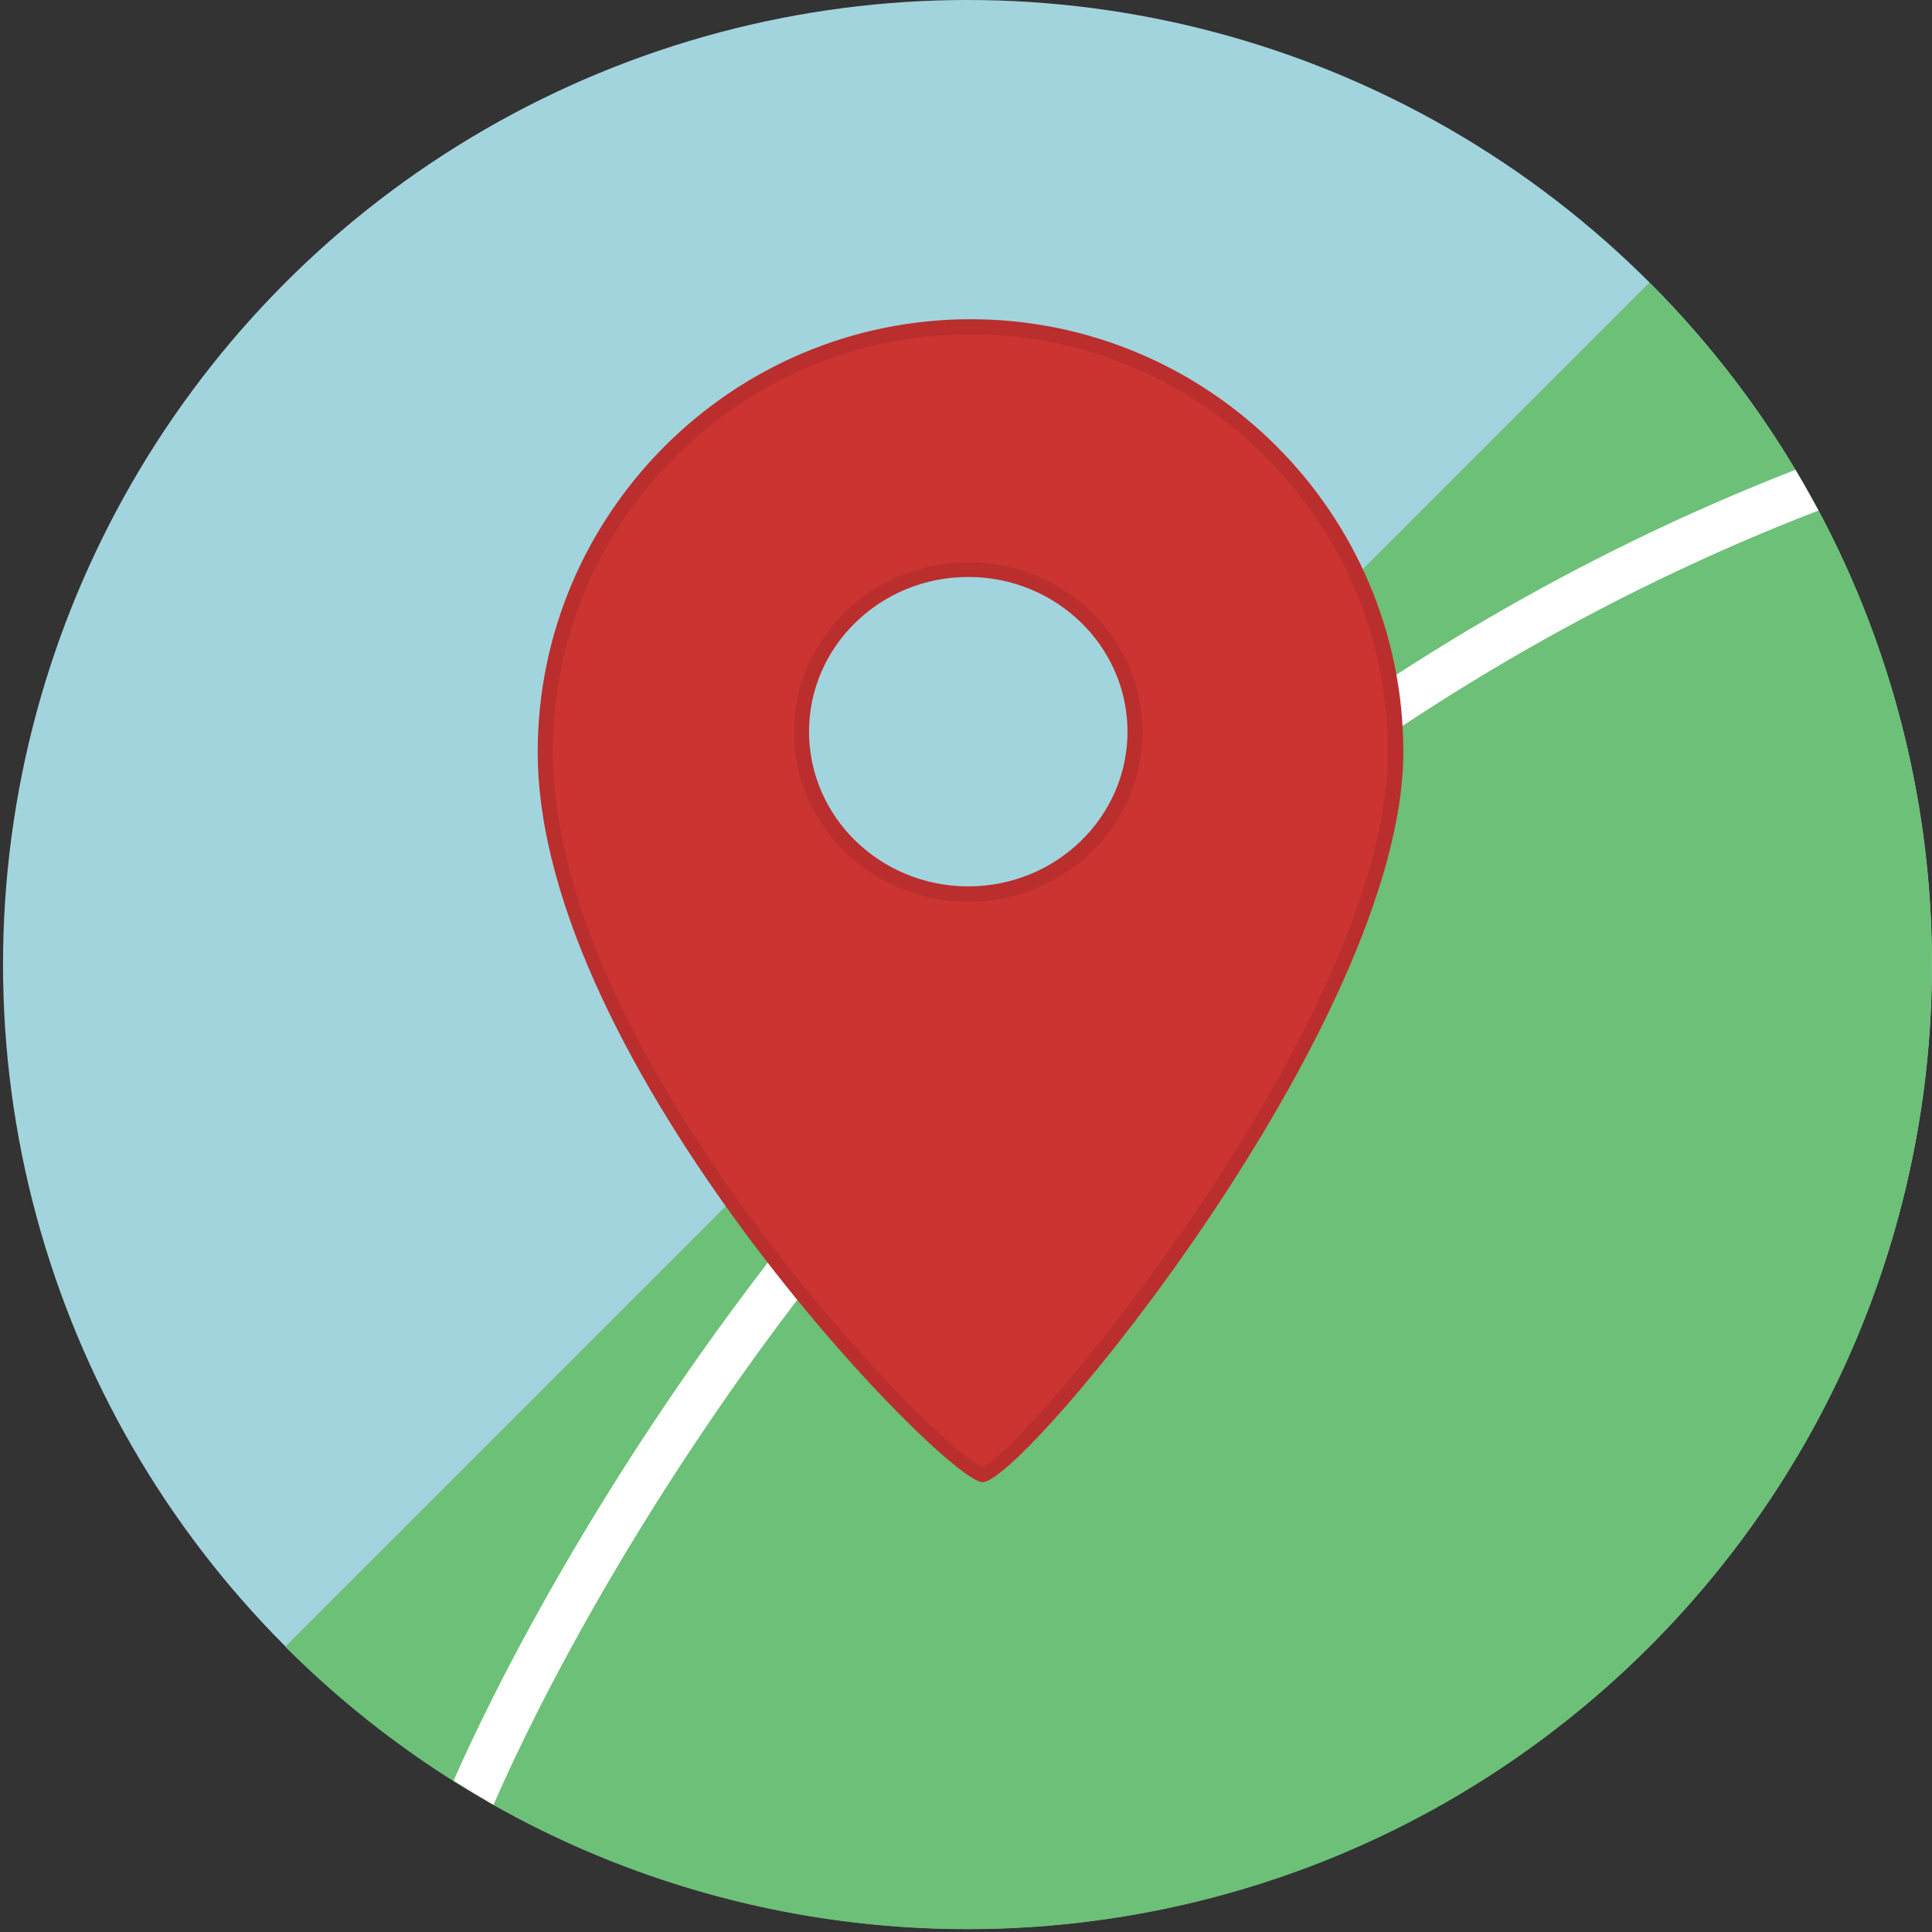 <svg xmlns="http://www.w3.org/2000/svg" xmlns:xlink="http://www.w3.org/1999/xlink" id="Layer_1" x="0px" y="0px" viewBox="0 0 512 512" style="enable-background:new 0 0 512 512;" xml:space="preserve"><rect x="0" y="0" width="512" height="512" fill="#333333" stroke="none"/><style type="text/css">	.st0{fill:#A2D4DE;}	.st1{fill:#6CC077;}	.st2{fill:#FFFFFF;}	.st3{fill:#CC3432;}	.st4{fill:#BA2E2D;}</style><g>	<g>		<g>			<g>				<g>					<circle class="st0" cx="256.4" cy="255.6" r="255.6"></circle>				</g>			</g>		</g>	</g>	<g>		<g>			<g>				<g>					<path class="st1" d="M437.1,74.9c99.8,99.8,99.8,261.6,0,361.5c-99.8,99.8-261.6,99.8-361.5,0L437.1,74.9z"></path>				</g>			</g>		</g>	</g>	<g>		<g>			<path class="st2" d="M481.9,135.3c-2-3.7-4-7.3-6.1-10.8c-236.6,92.2-341.1,314.2-355.6,347.4c3.5,2.2,7,4.3,10.6,6.4     C141.7,452.8,244.2,227,481.9,135.3z"></path>		</g>	</g>	<g>		<g>			<g>				<path class="st3" d="M257.2,86.6c-62.2,0-112.7,50.4-112.7,112.7c0,82,106.3,191.5,115.9,191.5s109.4-119.2,109.4-191.5      C369.8,137.1,319.4,86.6,257.2,86.6z M256.6,237c-24.4,0-44.2-19.3-44.2-43s19.8-43,44.2-43c24.4,0,44.2,19.3,44.2,43      S281,237,256.6,237z"></path>			</g>			<g>				<path class="st4" d="M260.4,392.8c-9.9,0-117.9-110.7-117.9-193.5c0-63.2,51.5-114.7,114.7-114.7c63.2,0,114.7,51.4,114.7,114.7      C371.8,271.2,271.4,392.8,260.4,392.8z M257.2,88.6c-61,0-110.7,49.6-110.7,110.6c0,82.3,104.5,187.5,113.9,189.5      c9.6-2.5,107.4-117.8,107.4-189.5C367.8,138.3,318.2,88.6,257.2,88.6z M256.6,239c-25.5,0-46.2-20.2-46.2-45      c0-24.8,20.7-45,46.2-45c25.5,0,46.2,20.2,46.2,45C302.8,218.8,282.1,239,256.6,239z M256.6,152.9c-23.3,0-42.2,18.4-42.2,41      c0,22.6,18.9,41,42.2,41c23.3,0,42.2-18.4,42.2-41C298.8,171.3,279.9,152.9,256.6,152.9z"></path>			</g>		</g>	</g></g></svg>